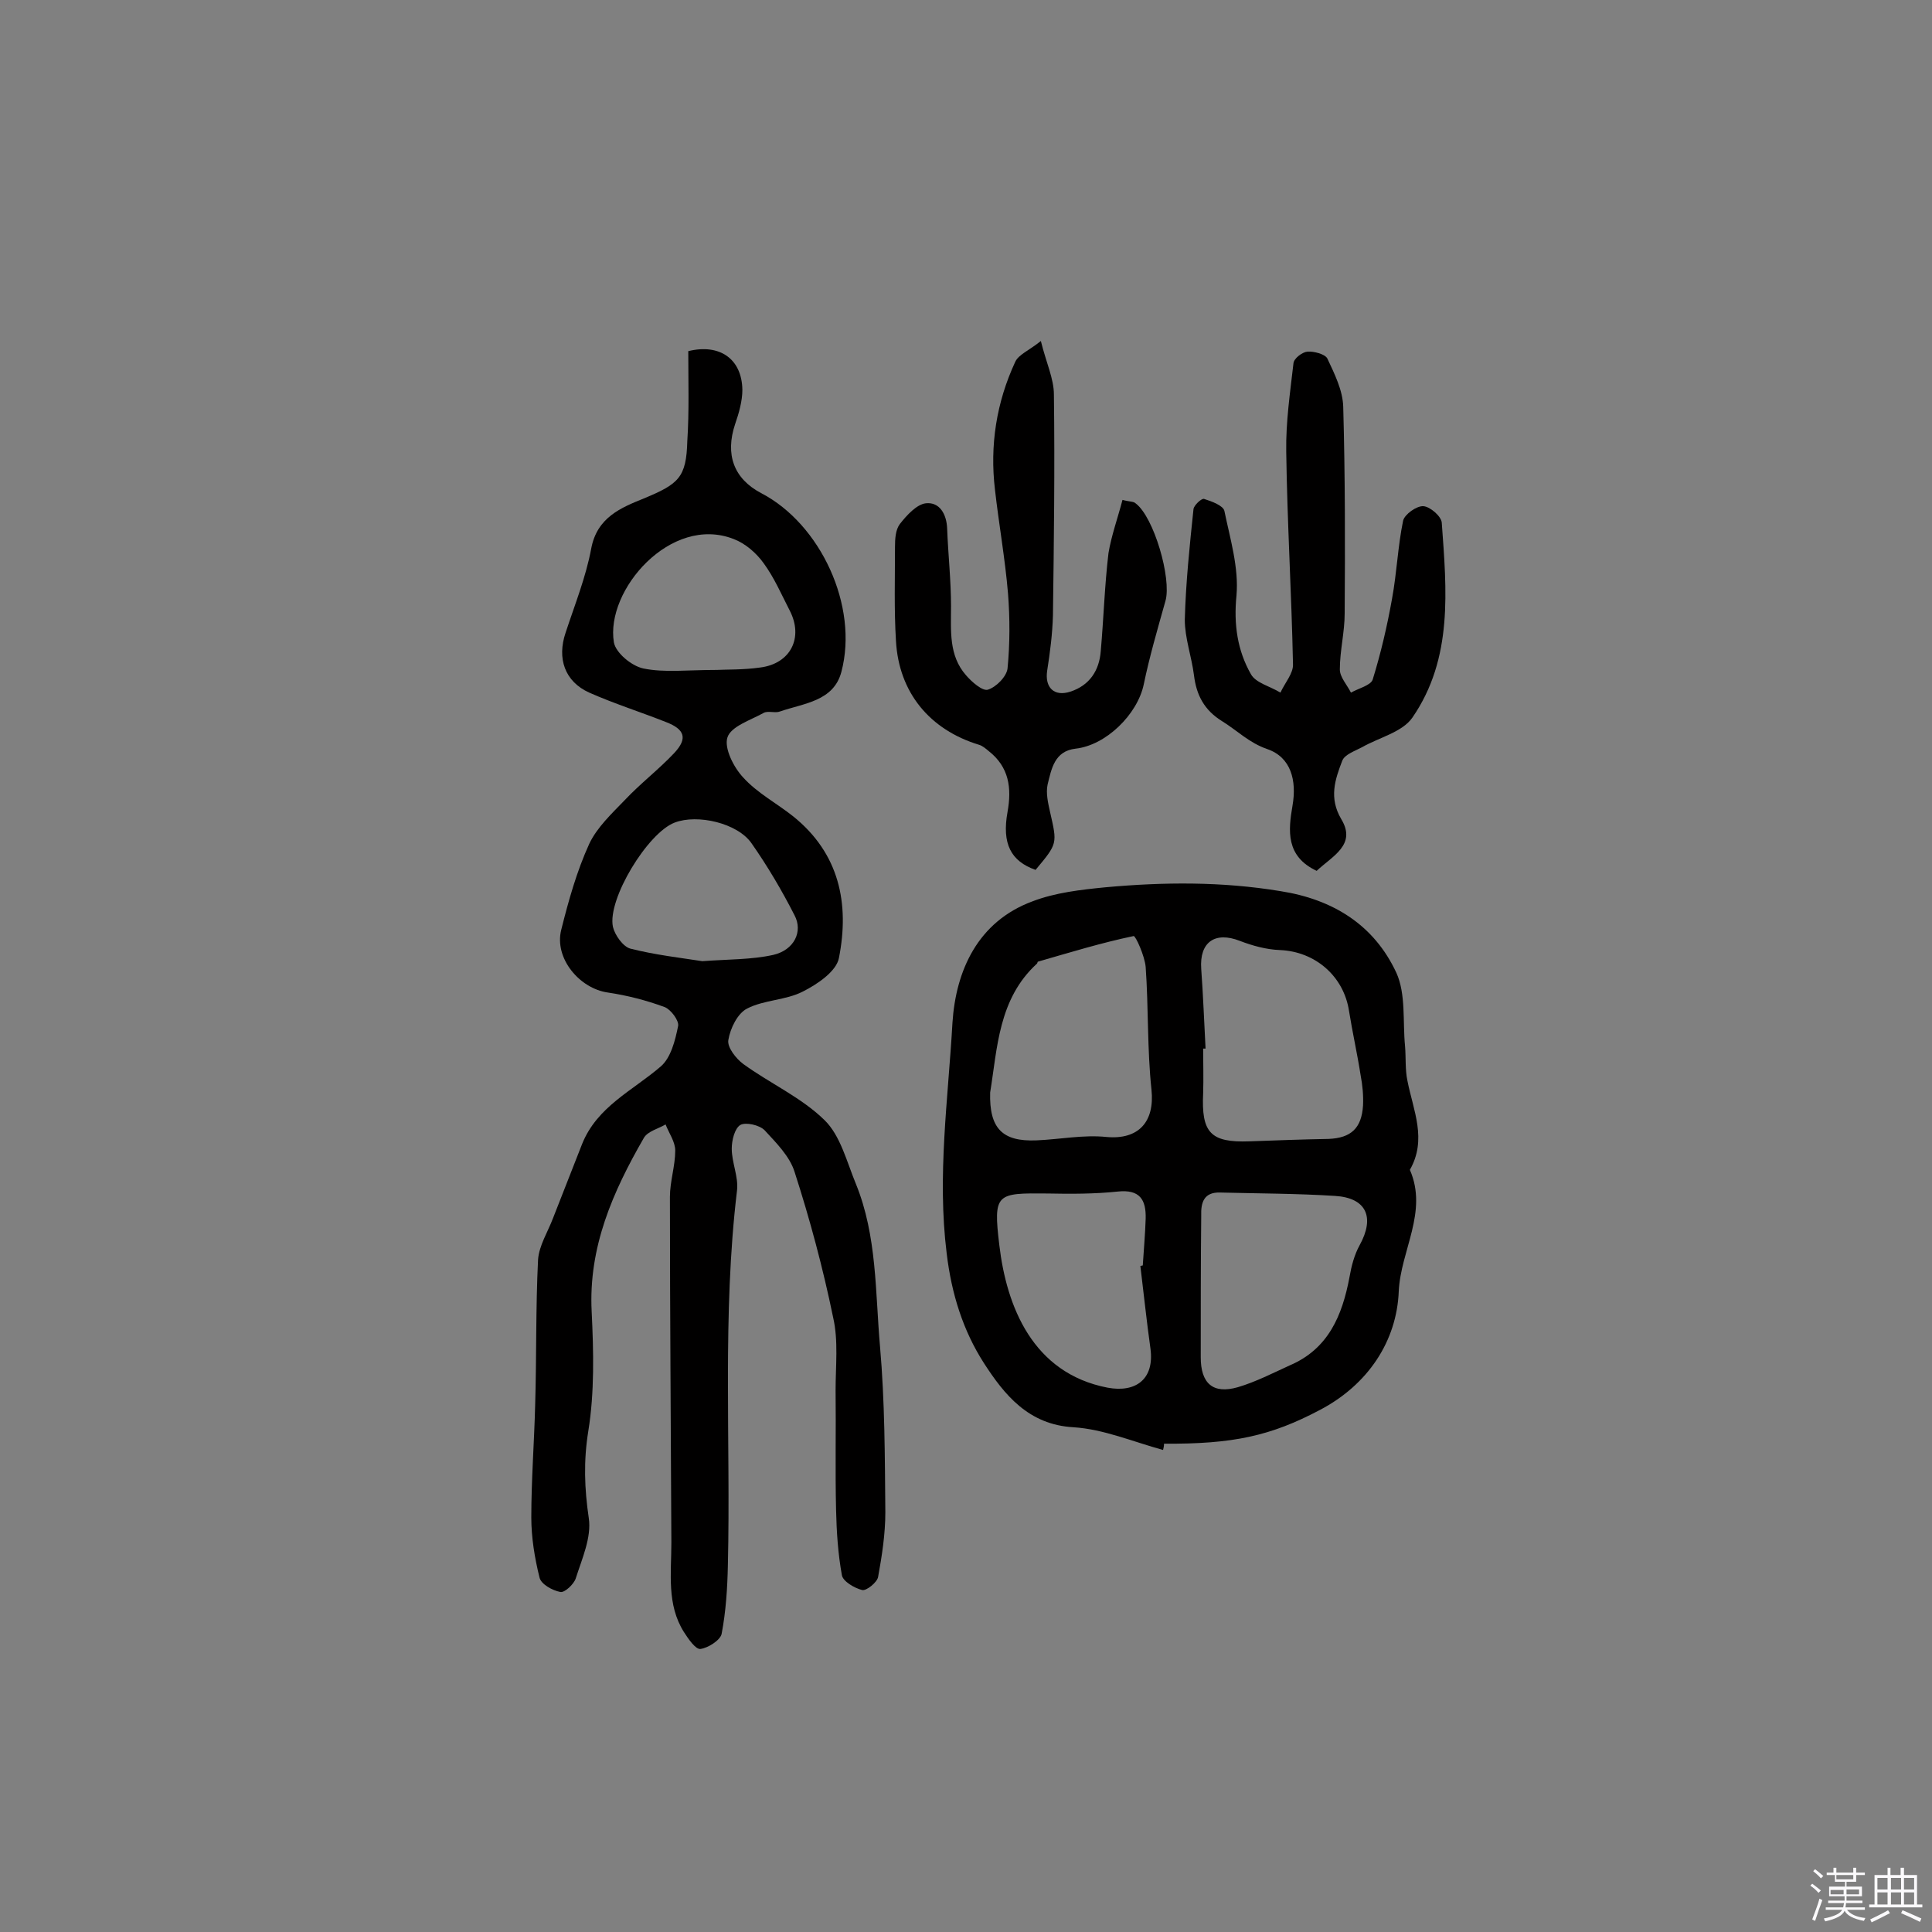 <svg enable-background="new 0 0 400 400" viewBox="0 0 400 400" xmlns="http://www.w3.org/2000/svg"><rect x="0" y="0" width="400" height="400" fill="#808080" stroke="none"/><path d="m374.8 390.4.4-.4c.7.5 1.3 1 1.8 1.4l-.5.5c-.5-.6-1.1-1.1-1.7-1.5zm1 7.3-.6-.3c.5-1.4 1.1-2.8 1.5-4.3.2.1.4.2.6.3-.5 1.3-1 2.8-1.5 4.3zm-.4-10.3.4-.4c.4.3 1 .8 1.7 1.4l-.5.5c-.4-.5-1-1-1.6-1.5zm2.5.3h1.7v-1h.6v1h3.5v-1h.6v1h1.8v.5h-1.8v1.4h-2v1h3.2v2h-3.2v.9h3.3v.5h-3.4c0 .3-.1.6-.1.9h4v.5h-3.7c.7.9 1.9 1.5 3.8 1.7-.1.2-.2.4-.3.6-2.1-.4-3.5-1.1-4-2.1-.4 1-1.8 1.7-4 2.2-.1-.2-.2-.4-.3-.6 2.1-.4 3.4-1 3.8-1.8h-3.4v-.5h3.6c.1-.3.1-.6.2-.9h-3.3v-.5h3.4c0-.3 0-.6 0-.9h-3.2v-2h3.3v-1h-2.1v-1.4h-1.7v-.5zm1.1 3.5v1h2.7c0-.3 0-.4 0-.4 0-.1 0-.2 0-.2 0-.1 0-.2 0-.3h-2.7zm1.2-3v.9h3.5v-.9zm4.7 3h-2.6v.6.4h2.6z" fill="#fbfafc"/><path d="m393.6 386.7h.6v1.5h2.7v6.1h1.1v.6h-11v-.6h1.1v-6.1h2.7v-1.5h.6v1.5h2.1v-1.5zm-2.7 8.8.4.6c-1.2.6-2.5 1.3-3.8 1.9-.1-.2-.2-.4-.3-.6 1.2-.6 2.5-1.2 3.7-1.9zm-2.2-6.7v2.4h2.1v-2.4zm0 3v2.5h2.1v-2.5zm2.8-3v2.4h2.1v-2.4zm0 3v2.5h2.1v-2.5zm6 6.1c-1.4-.7-2.7-1.3-3.9-1.8l.3-.6c1.5.6 2.7 1.2 3.9 1.7zm-1.2-9.1h-2.1v2.4h2.1zm-2.1 3v2.5h2.1v-2.5z" fill="#fbfafc"/><g fill="#010000"><path d="m142.5 72.7c6.5-1.6 11.1 1.6 11.2 8 0 2.3-.7 4.8-1.5 7.1-2.1 6.3-.3 11.3 5.4 14.3 12.3 6.4 20.2 23.4 16.6 37-1.6 6.1-7.8 6.5-12.7 8.2-1 .4-2.5-.2-3.4.3-2.7 1.5-6.8 2.8-7.5 5.1-.7 2.2 1.3 6.2 3.3 8.3 2.9 3.2 6.9 5.3 10.3 8 9.6 7.7 11.7 18.1 9.5 29.3-.5 2.8-4.5 5.5-7.5 7-3.5 1.8-8 1.7-11.5 3.5-2 1-3.5 4.1-3.9 6.5-.3 1.5 1.6 3.9 3.1 5 5.5 4 12 6.9 16.8 11.6 3.3 3.2 4.6 8.6 6.5 13.2 4.4 10.8 4 22.4 5 33.7 1 11.4 1 22.9 1.1 34.3 0 4.5-.7 9-1.5 13.4-.2 1.1-2.4 2.9-3.3 2.7-1.6-.4-4-1.8-4.2-3.1-.8-4.4-1.1-9-1.2-13.5-.2-8.3 0-16.5-.1-24.8 0-5 .6-10.2-.5-15-2.1-10.2-4.8-20.3-8-30.2-1-3.2-3.8-6-6.2-8.6-1.1-1.1-3.9-1.7-5-1.1-1.2.7-1.8 3.2-1.8 4.9 0 2.9 1.4 5.8 1.1 8.6-3.1 25.8-1.3 51.8-1.9 77.6-.1 4.8-.4 9.6-1.3 14.3-.3 1.3-2.8 2.9-4.4 3.1-1 .1-2.5-2.1-3.4-3.5-3.6-5.7-2.6-12.2-2.6-18.5-.1-23.9-.3-47.8-.3-71.6 0-3.2 1.1-6.4 1.1-9.6 0-1.8-1.3-3.6-2-5.4-1.5.9-3.7 1.4-4.5 2.8-6.4 11.1-11.5 22.6-10.8 36 .4 8.2.6 16.7-.7 24.7-1 6.2-.8 11.9.1 18 .6 4-1.4 8.4-2.7 12.5-.4 1.2-2.3 3-3.2 2.8-1.6-.3-4-1.6-4.3-3-1-4-1.7-8.3-1.7-12.4 0-7.8.6-15.5.8-23.3.3-10 .1-20.1.6-30.1.2-2.9 2-5.7 3.1-8.6 2-5.1 4-10.2 6-15.3 3.1-7.8 10.5-11.1 16.3-16.1 2.1-1.8 3-5.4 3.6-8.4.2-1.1-1.5-3.4-2.8-3.9-3.8-1.4-7.7-2.4-11.7-3-5.9-.8-11.2-7.1-9.7-13 1.5-6 3.2-12.1 5.8-17.8 1.6-3.4 4.7-6.3 7.4-9.1 3.2-3.4 7-6.3 10.2-9.7 2.8-3 2.2-4.9-1.7-6.4-5.3-2.1-10.7-3.8-15.9-6.1-5.1-2.3-6.7-7.1-4.9-12.4 1.9-5.8 4.2-11.5 5.3-17.4 1.2-6.5 6.2-8.5 10.9-10.4 7.2-3 8.8-4.3 9-11.9.4-6.1.2-12.4.2-18.6zm5.9 66c1.9-.1 5.5 0 9-.5 6.3-.8 9-6.2 6.1-11.8-1.7-3.3-3.2-6.8-5.4-9.8-1.5-2.1-3.8-4.1-6.2-5-13-5.1-26.6 10.6-24.8 21.4.4 2.2 3.7 4.9 6.1 5.4 4.4.9 9 .3 15.2.3zm-3 60.3c5.4-.4 10.2-.3 14.7-1.3 4.3-1 6.2-4.8 4.4-8.2-2.6-5.1-5.6-10.2-8.9-14.9-2.9-4.2-11.2-6.1-15.9-4.3-5.6 2.1-14 15.9-12.8 21.6.4 1.7 2.1 4.1 3.6 4.5 5.1 1.3 10.4 1.9 14.9 2.6z"/><path d="m240.8 300.2c-6.2-1.7-12.3-4.3-18.5-4.7-9.4-.5-14.4-6.8-18.6-13.3-4.3-6.7-6.7-14.3-7.7-22.7-2-16.1.3-31.9 1.2-47.8.7-10.7 5.2-20.9 16.6-25.1 4.7-1.8 10-2.4 15.1-2.9 12.1-1.1 24.1-1.2 36.2.8 10.9 1.7 19.4 7 24 16.9 2 4.4 1.3 10.1 1.8 15.2.2 2.4 0 4.9.5 7.2 1.2 6.1 4.1 12.1.5 18.4 3.8 8.7-1.9 16.7-2.3 25.1-.4 10.4-6.4 19.4-16.3 24.6-10.2 5.4-18 7.1-32.3 7 0 .5-.1.9-.2 1.3zm8.8-83.1c-.2 0-.3 0-.5 0 0 3.1.1 6.2 0 9.2-.4 8.2 1.5 10.3 9.6 10 5.5-.2 10.9-.4 16.4-.5 4.6-.2 6.8-2.2 7.1-6.9.1-2.1-.1-4.2-.5-6.3-.7-4.5-1.7-8.9-2.4-13.3-1.1-7.2-7-12.3-14.3-12.6-2.8-.1-5.7-.9-8.3-1.9-5.1-2-8.4.2-8 5.8.4 5.4.6 11 .9 16.5zm-44.6 9.1c-.2 7.4 2.5 10.2 9.6 9.9 4.8-.2 9.7-1.2 14.5-.7 6.6.6 10-3.1 9.3-9.8-.9-8.4-.6-17-1.2-25.4-.2-2.3-2.1-6.5-2.5-6.4-6.7 1.4-13.2 3.4-19.8 5.3-.1 0-.1.3-.2.4-8 7.3-8.2 17.5-9.7 26.7zm43.6 54.8c0 5.4 2.5 7.7 7.7 6.2 3.7-1.1 7.2-2.9 10.7-4.5 8-3.4 10.9-10.3 12.4-18.3.4-2.3 1-4.6 2.1-6.6 3.2-5.8 1.4-9.8-5.1-10.2-7.9-.5-15.9-.5-23.8-.7-3.3-.1-4 2-3.9 4.8-.1 9.9-.1 19.6-.1 29.3zm-12.5-18.9c.2 0 .3-.1.5-.1.2-3.2.5-6.5.6-9.7.1-3.9-1.2-6.1-5.8-5.6-4.8.5-9.7.5-14.5.4-10.6-.1-11.3-.1-10 10.7 1.5 12.7 6.9 26.5 22.4 29.5 5.9 1.1 9.7-1.8 8.9-8-.8-5.7-1.4-11.5-2.1-17.2z"/><path d="m232.4 103.5c1.5.4 2.3.3 2.7.7 3.8 2.8 7.5 15.6 6.2 20.2-1.6 5.7-3.3 11.5-4.5 17.3-1.3 6.2-7.8 12.6-14.1 13.3-4.4.5-5 4.2-5.8 7.4-.4 1.8.1 3.9.5 5.7 1.5 6.6 1.6 6.5-3 12-5.1-1.8-7-5.4-5.8-12 .9-5 .3-9.3-3.9-12.6-.6-.5-1.3-1.1-2-1.3-10.2-3.1-16.6-10.8-17.2-21.5-.4-6.5-.2-13-.2-19.5 0-1.6.1-3.5 1-4.7 1.4-1.8 3.5-4.1 5.4-4.3 2.8-.3 4.3 2.2 4.4 5.3.2 5.3.8 10.7.8 16 0 5.1-.5 10.2 3.1 14.3 1.2 1.4 3.4 3.3 4.5 3 1.7-.5 3.9-2.7 4.1-4.4.5-5.1.5-10.4.1-15.5-.6-7.2-1.9-14.4-2.7-21.5-1.1-9.2.3-18.1 4.2-26.5.7-1.5 2.8-2.3 5.3-4.3 1.1 4.5 2.7 7.8 2.7 11.1.2 15.2 0 30.5-.2 45.7-.1 3.8-.6 7.7-1.2 11.5-.5 3.4 1.4 5.4 4.8 4.3 4-1.3 6-4.4 6.3-8.4.6-6.8.8-13.6 1.6-20.3.6-3.6 1.9-7.2 2.9-11z"/><path d="m272.6 180.3c-6.4-3-5.9-8.3-5-13.5s-.3-10-5.2-11.7c-3.8-1.3-6.3-3.9-9.4-5.8-3.7-2.3-5.3-5.4-5.8-9.5-.5-3.9-1.9-7.7-1.9-11.5.2-7.6 1-15.3 1.8-22.9.1-.8 1.7-2.3 2.2-2.1 1.6.5 4 1.4 4.2 2.5 1.2 5.8 3 11.7 2.5 17.5-.6 6 .2 11.4 3 16.3 1 1.8 4 2.5 6.1 3.8.9-2 2.7-4 2.6-5.9-.3-14.7-1.2-29.4-1.4-44-.1-6.1.8-12.2 1.5-18.3.1-1 1.8-2.3 2.9-2.4 1.3-.1 3.6.5 4.1 1.4 1.5 3.2 3.2 6.6 3.3 10 .4 14.3.4 28.6.3 42.8 0 3.9-1 7.7-1 11.6 0 1.6 1.5 3.2 2.3 4.8 1.6-.9 4.1-1.5 4.5-2.7 1.7-5.5 3-11.1 4-16.7 1-5.4 1.2-10.9 2.3-16.2.3-1.3 2.8-3.1 4.2-3s3.7 2.1 3.8 3.4c1 13.9 2.4 28.1-6.1 40.4-2.1 3-6.9 4.1-10.4 6.1-1.5.8-3.6 1.5-4.1 2.8-1.5 3.9-2.8 7.7-.2 12.1 3.2 5.3-1.8 7.6-5.1 10.7z"/></g></svg>